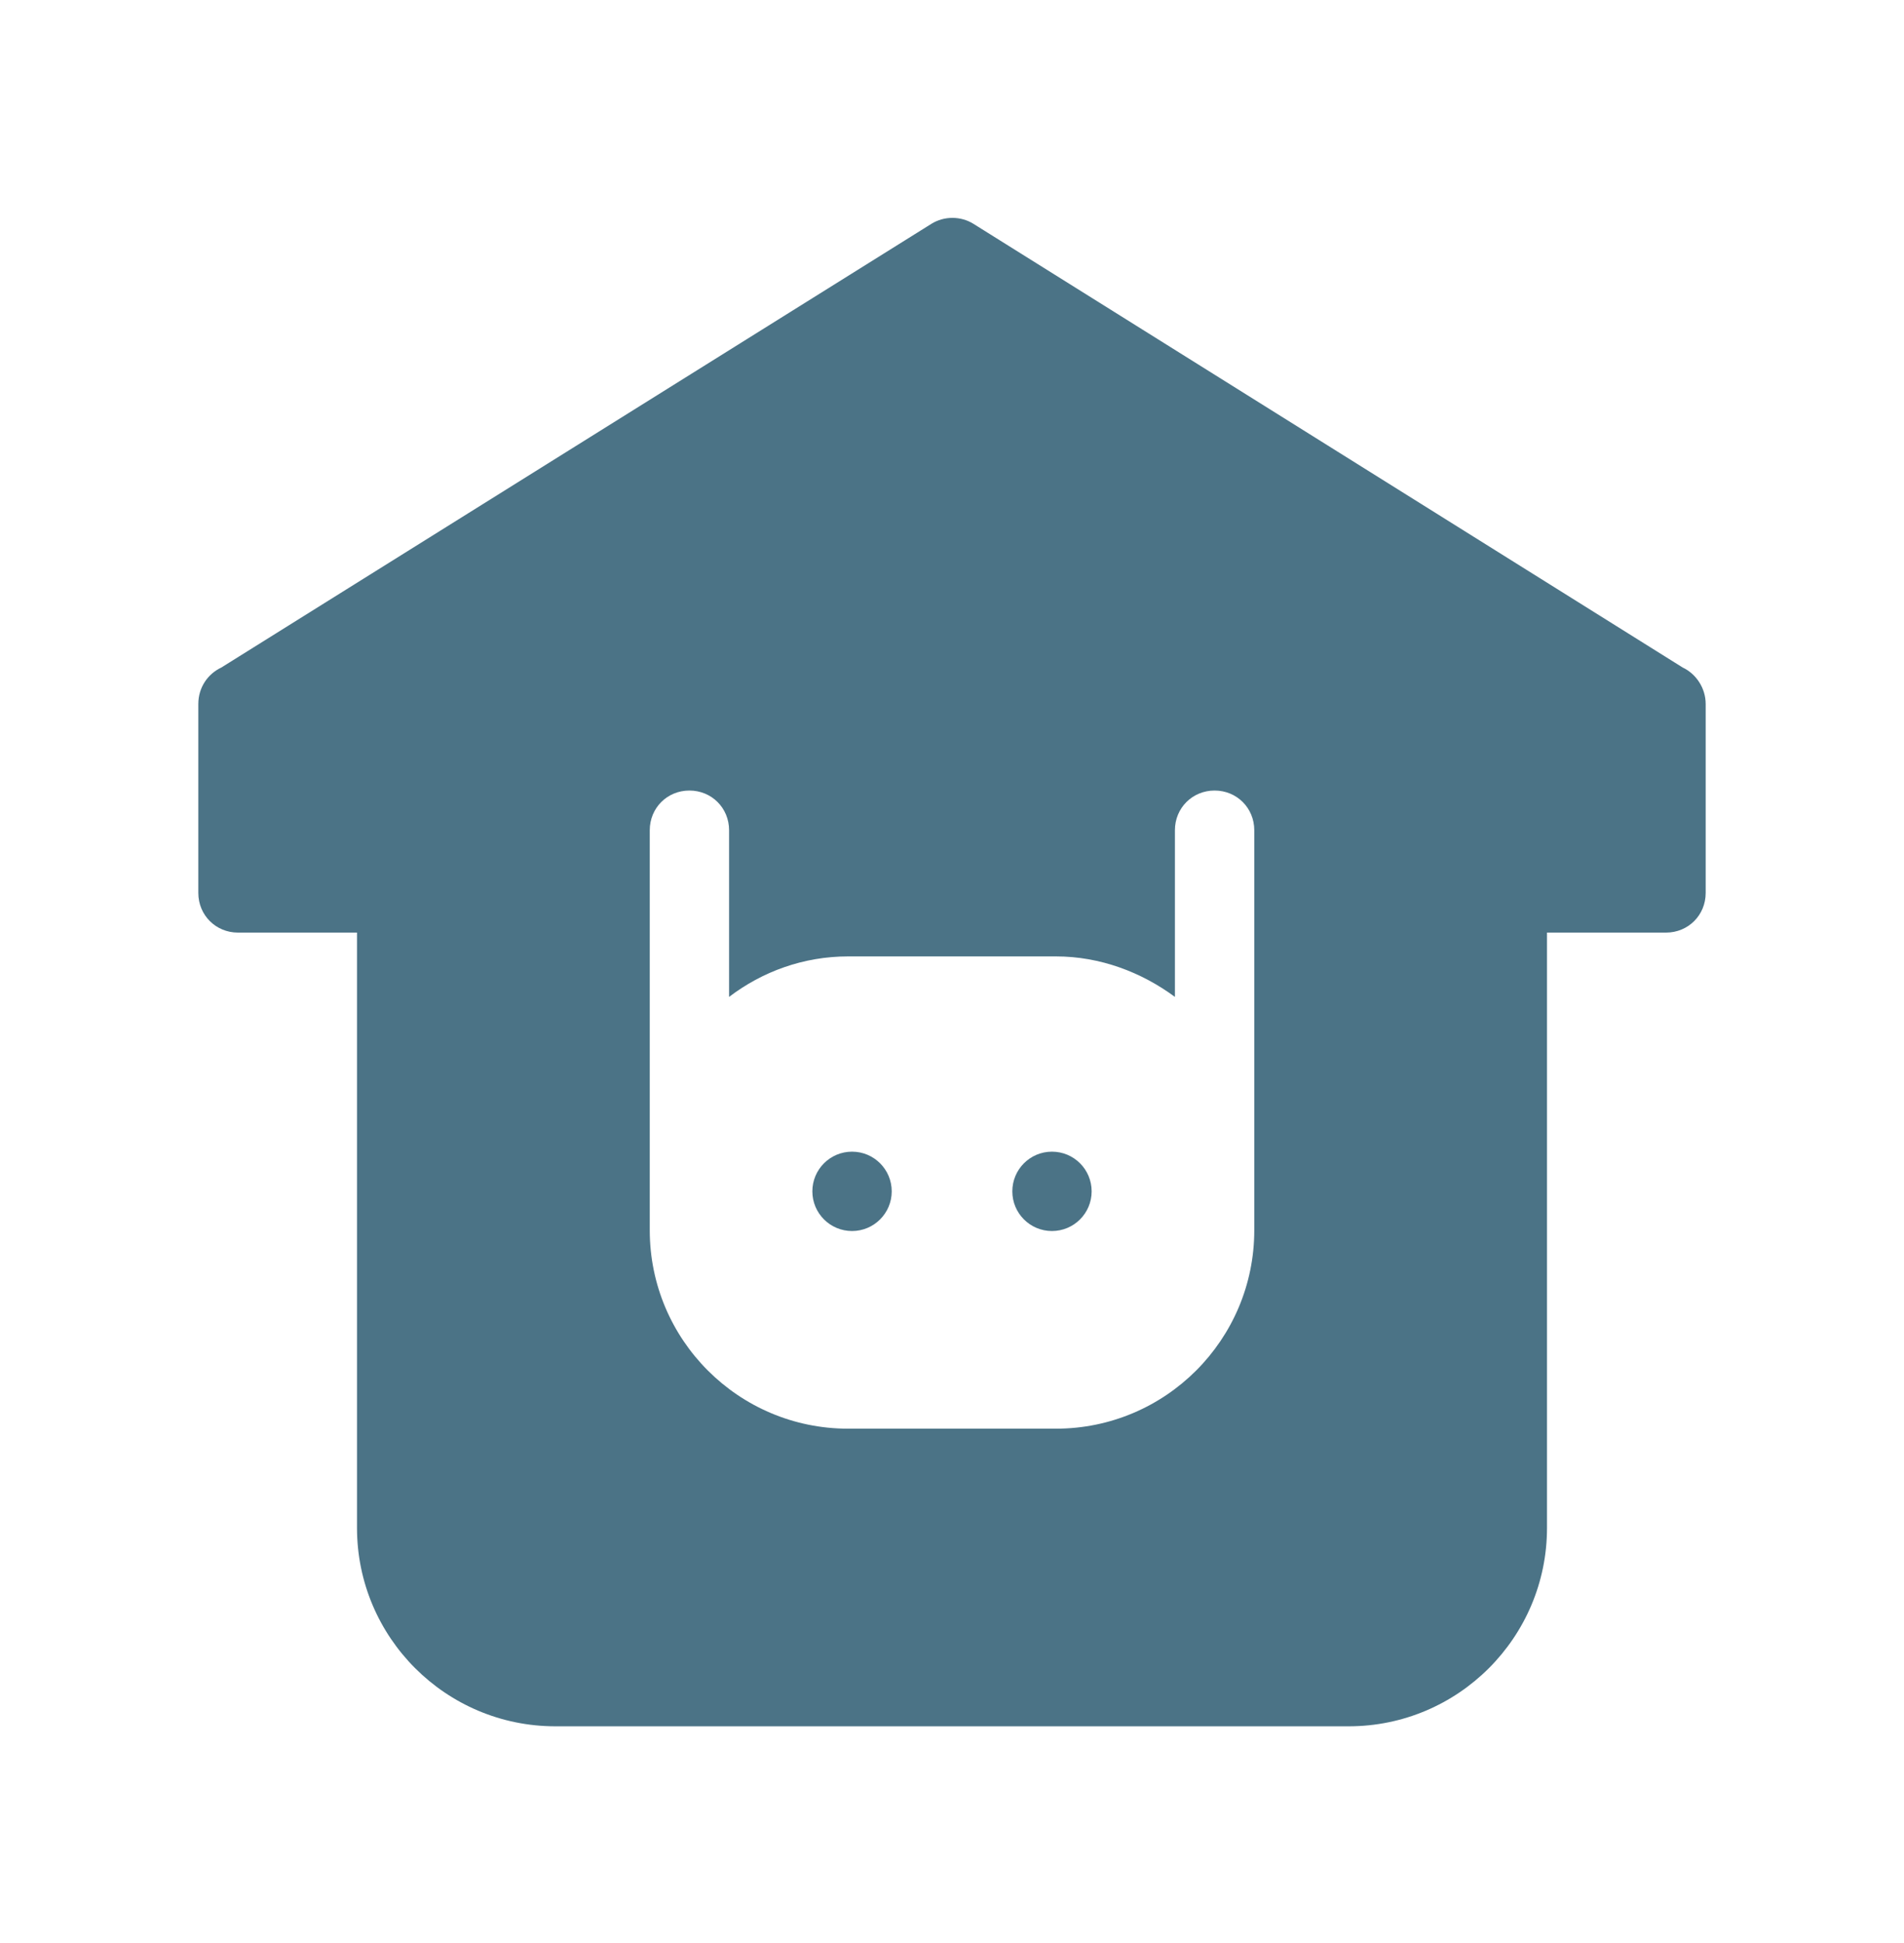 <svg width="50" height="51" viewBox="0 0 50 51" fill="none" xmlns="http://www.w3.org/2000/svg">
<path d="M27.625 32.312C28.201 32.312 28.667 31.846 28.667 31.271C28.667 30.695 28.201 30.229 27.625 30.229C27.05 30.229 26.584 30.695 26.584 31.271C26.584 31.846 27.05 32.312 27.625 32.312Z" fill="#4B7386"/>
<path d="M22.375 32.312C22.95 32.312 23.417 31.846 23.417 31.271C23.417 30.695 22.95 30.229 22.375 30.229C21.8 30.229 21.333 30.695 21.333 31.271C21.333 31.846 21.8 32.312 22.375 32.312Z" fill="#4B7386"/>
<path d="M44.188 17.521L25.563 5.875C25.229 5.667 24.792 5.667 24.459 5.875L5.813 17.521C5.458 17.688 5.208 18.042 5.208 18.479V23.438C5.208 24.021 5.667 24.479 6.25 24.479H9.375V40.104C9.375 42.979 11.709 45.312 14.584 45.312H35.417C38.292 45.312 40.625 42.979 40.625 40.104V24.479H43.75C44.334 24.479 44.792 24.021 44.792 23.438V18.479C44.792 18.062 44.542 17.688 44.188 17.521ZM32.938 30.292V32.292C32.938 35.167 30.604 37.5 27.729 37.5H22.271C19.396 37.5 17.063 35.167 17.063 32.292V21.792C17.063 21.208 17.521 20.75 18.104 20.75C18.688 20.75 19.146 21.208 19.146 21.792V26.167C20.021 25.5 21.104 25.104 22.271 25.104H27.729C28.896 25.104 29.979 25.521 30.854 26.167V21.792C30.854 21.208 31.313 20.75 31.896 20.75C32.479 20.75 32.938 21.208 32.938 21.792V30.292Z" fill="#4B7386"/>
</svg>
